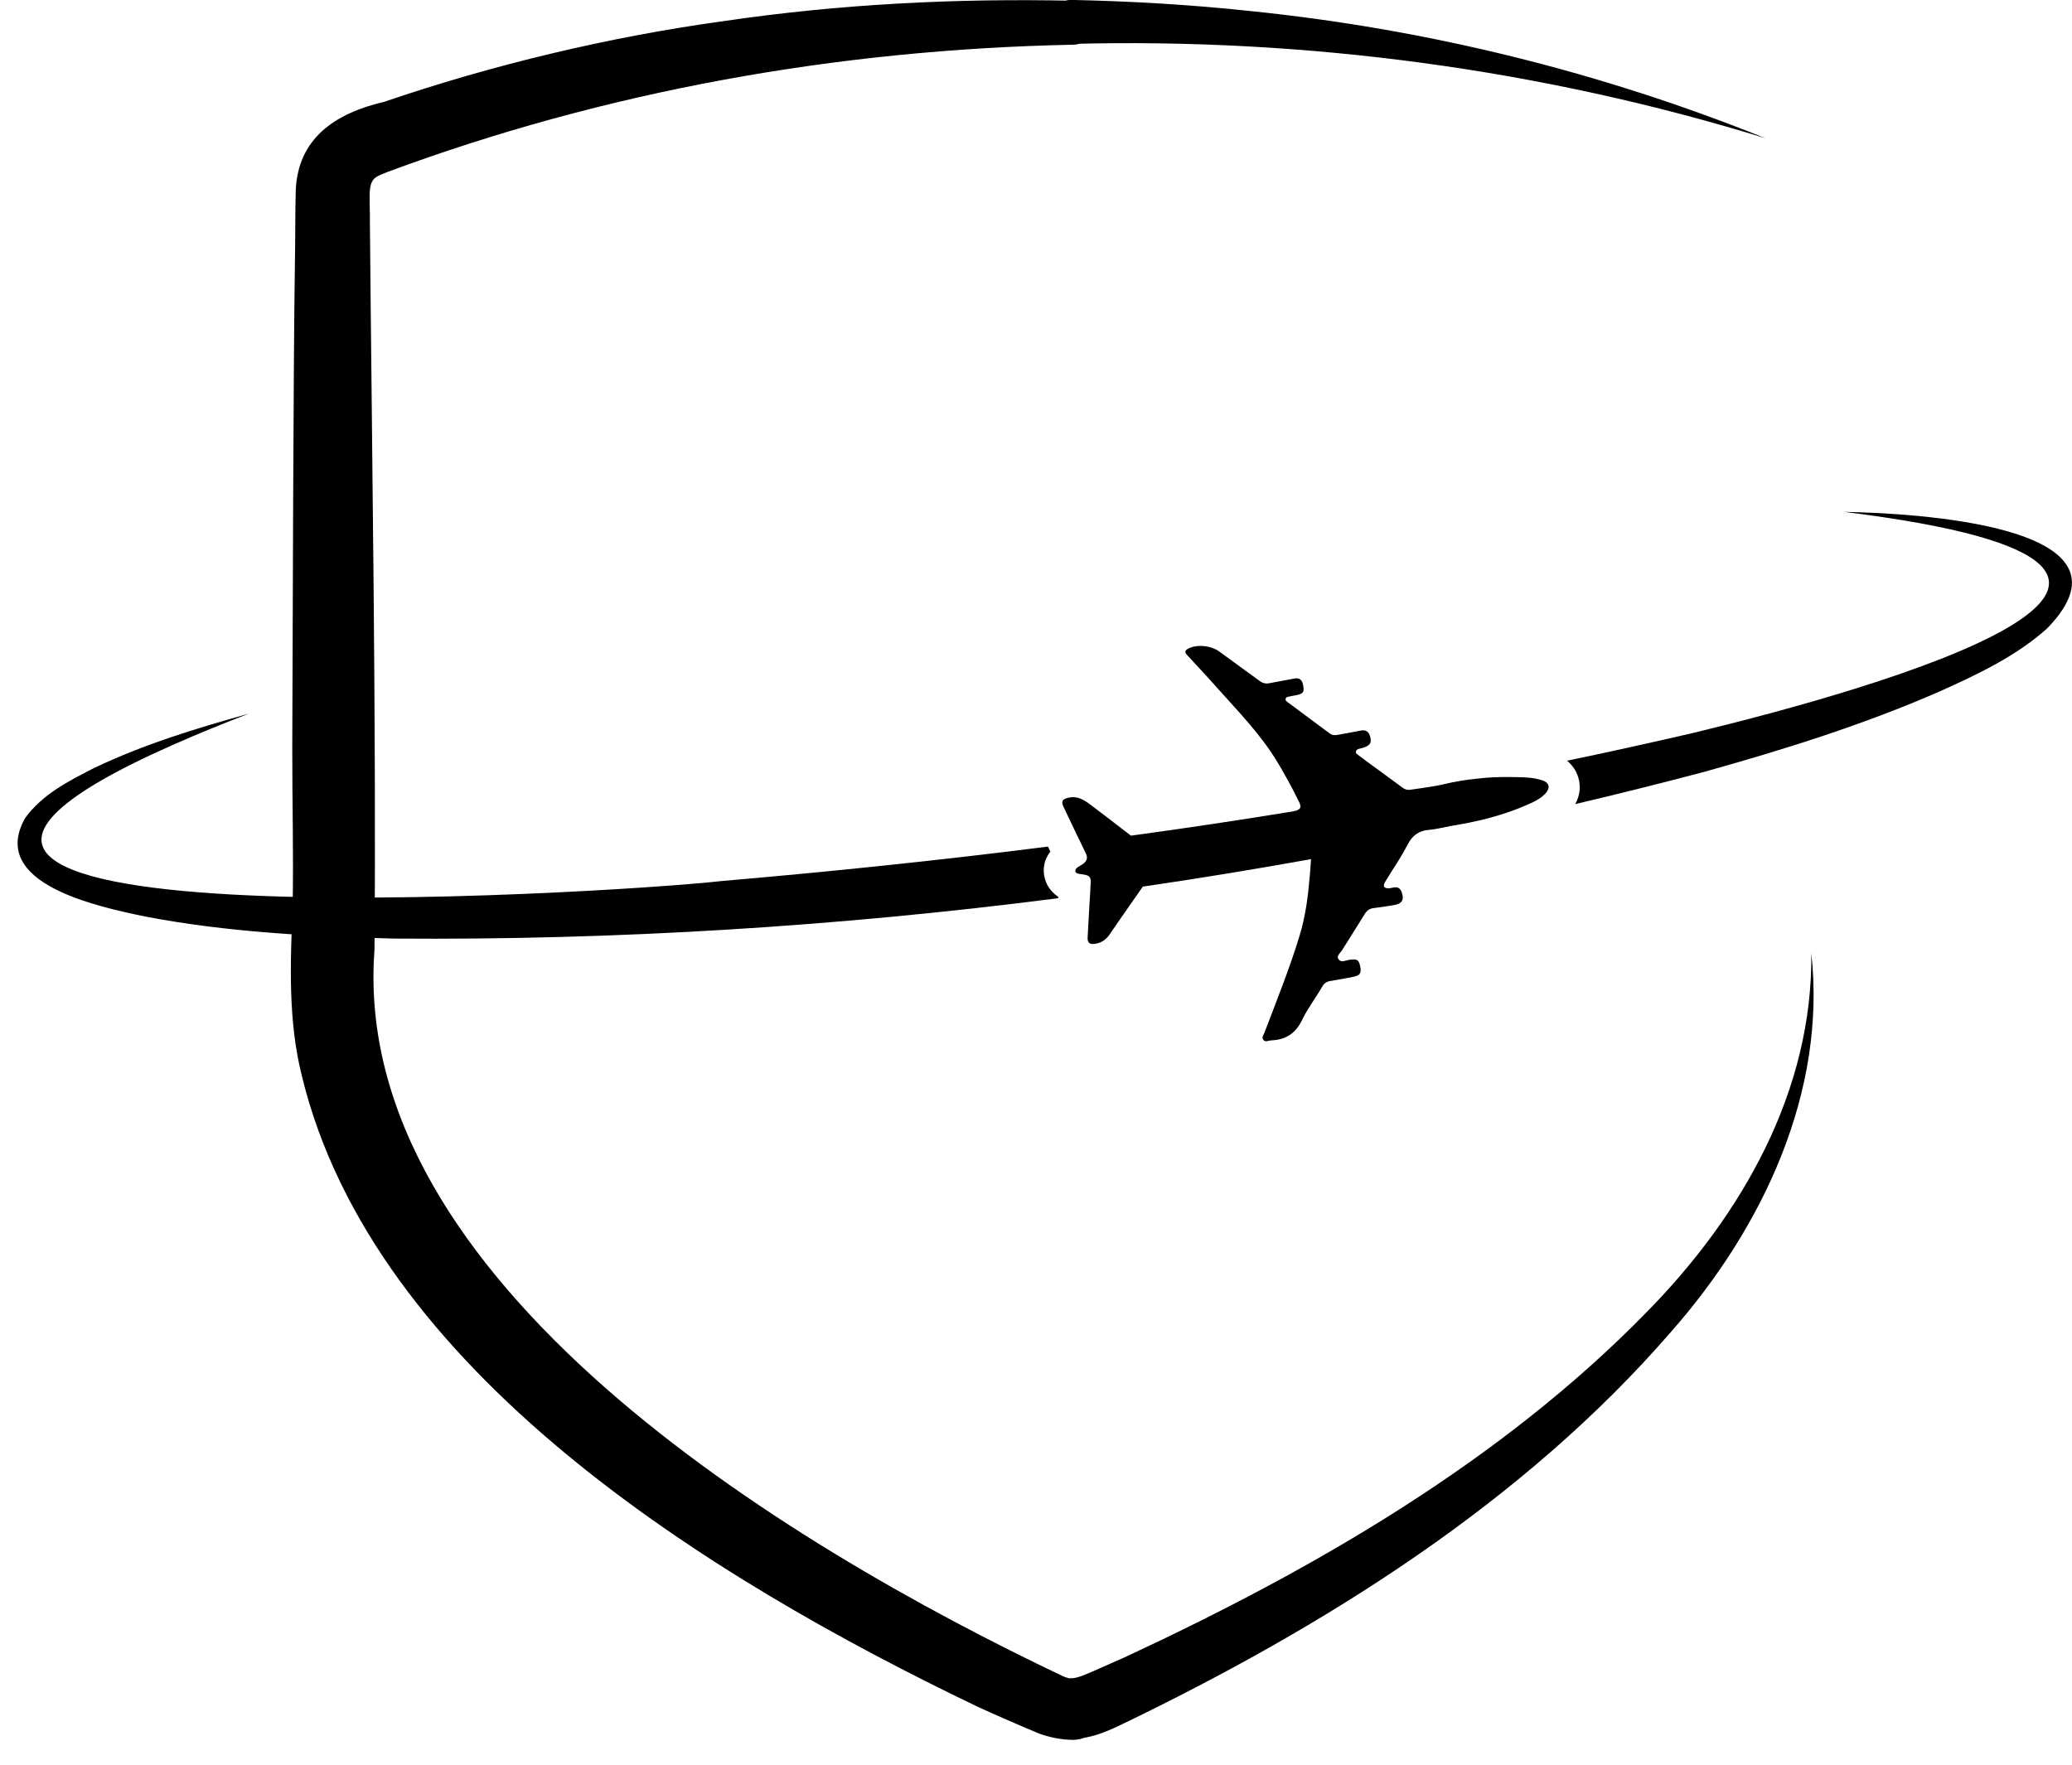 <svg xmlns="http://www.w3.org/2000/svg" width="54" height="46" viewBox="0 0 54 46" fill="none"><path d="M46.013 3.604C40.199 1.81 34.053 0.986 27.941 1.144L28.551 0.571C28.573 0.9 28.288 1.173 27.939 1.166C21.812 1.293 15.789 2.372 10.099 4.482C9.841 4.592 9.697 4.609 9.648 4.89C9.615 5.083 9.648 5.573 9.64 5.783C9.689 11.481 9.809 19.055 9.76 24.756C9.11 33.38 20.426 40.236 27.709 43.697C27.819 43.741 27.906 43.762 27.977 43.769L27.091 44.56V44.538C27.075 44.107 27.443 43.748 27.901 43.746C28.069 43.757 28.308 43.638 28.47 43.572L29.31 43.201C34.283 40.891 39.13 38.075 42.899 34.219C45.419 31.662 47.246 28.421 47.206 24.847C47.605 28.448 45.96 31.987 43.541 34.727C39.712 39.145 34.551 42.391 29.19 44.972C28.806 45.153 28.435 45.309 27.977 45.329L28.787 44.538V44.56C28.796 44.99 28.428 45.346 27.966 45.353C27.647 45.351 27.328 45.28 27.077 45.187C26.673 45.019 25.867 44.67 25.474 44.487C18.443 41.115 9.733 35.73 7.869 28.053C7.505 26.608 7.565 25.115 7.626 23.646C7.654 22.275 7.614 20.877 7.617 19.455C7.628 16.698 7.644 9.516 7.686 6.844C7.697 6.395 7.692 5.414 7.708 4.956C7.768 3.619 8.709 2.958 10.017 2.653C12.846 1.686 15.878 0.962 18.849 0.552C21.857 0.108 24.905 -0.047 27.935 0.019L27.323 0.591V0.569C27.316 0.252 27.595 -0.012 27.933 -0.002C29.489 0.032 31.043 0.122 32.586 0.288C37.21 0.759 41.747 1.886 46.007 3.602L46.013 3.604Z" fill="black"></path><path d="M27.582 23.38L27.579 23.413C21.848 24.151 16.067 24.51 10.278 24.466C8.106 24.412 5.919 24.3 3.78 23.89C2.524 23.629 -0.312 23.03 0.657 21.321C1.11 20.702 1.775 20.367 2.441 20.025C3.74 19.403 5.111 18.986 6.485 18.603C5.823 18.857 5.165 19.125 4.517 19.411C-7.571 24.757 15.891 23.297 18.814 22.965C21.651 22.721 24.487 22.427 27.312 22.068C27.32 22.088 27.331 22.109 27.341 22.129C27.349 22.149 27.374 22.2 27.374 22.2C27.16 22.475 27.193 22.756 27.225 22.876C27.251 22.995 27.334 23.215 27.58 23.378L27.582 23.38Z" fill="black"></path><path d="M40.182 20.339C39.986 20.271 39.784 20.265 39.577 20.258C39.505 20.258 39.432 20.255 39.36 20.255C39.077 20.251 38.795 20.261 38.518 20.295C38.217 20.322 37.916 20.373 37.621 20.444C37.444 20.485 37.263 20.512 37.085 20.539C36.973 20.553 36.86 20.57 36.748 20.587C36.668 20.6 36.603 20.57 36.538 20.522C36.527 20.515 36.523 20.509 36.516 20.505C36.219 20.288 35.926 20.068 35.631 19.856C35.554 19.799 35.482 19.745 35.41 19.69C35.373 19.663 35.33 19.643 35.337 19.592C35.355 19.521 35.424 19.517 35.482 19.504C35.707 19.443 35.761 19.368 35.703 19.182C35.667 19.07 35.594 19.019 35.468 19.043C35.265 19.084 35.066 19.118 34.863 19.155C34.783 19.172 34.714 19.165 34.645 19.111C34.29 18.846 33.932 18.582 33.575 18.316C33.539 18.289 33.495 18.265 33.506 18.215C33.517 18.164 33.568 18.164 33.615 18.154C33.662 18.143 33.712 18.133 33.76 18.126C33.977 18.086 34.002 18.035 33.955 17.832C33.926 17.71 33.854 17.662 33.727 17.689C33.517 17.73 33.303 17.764 33.09 17.808C32.988 17.828 32.912 17.811 32.829 17.75C32.477 17.493 32.122 17.238 31.776 16.983C31.559 16.823 31.175 16.786 30.949 16.918C30.844 16.979 30.909 17.044 30.959 17.098C31.195 17.355 31.438 17.61 31.669 17.872C32.238 18.514 32.849 19.128 33.291 19.865C33.363 19.983 33.432 20.102 33.497 20.221C33.631 20.454 33.751 20.692 33.87 20.931C33.874 20.944 33.881 20.954 33.881 20.968C33.91 21.043 33.881 21.083 33.819 21.114C33.801 21.124 33.783 21.131 33.758 21.137C33.747 21.141 33.732 21.141 33.722 21.144C33.722 21.144 33.719 21.145 33.714 21.148C32.303 21.378 30.889 21.591 29.474 21.783C29.453 21.766 29.434 21.749 29.413 21.735C29.413 21.735 29.41 21.733 29.405 21.729C29.377 21.708 29.348 21.685 29.315 21.661C29.021 21.434 28.721 21.203 28.422 20.978C28.411 20.971 28.4 20.965 28.389 20.954C28.234 20.839 28.067 20.744 27.853 20.792C27.683 20.829 27.65 20.883 27.719 21.039C27.727 21.049 27.73 21.059 27.737 21.073C27.857 21.324 27.977 21.578 28.096 21.827C28.107 21.847 28.114 21.868 28.125 21.888H28.129C28.14 21.912 28.15 21.936 28.161 21.959C28.205 22.051 28.248 22.139 28.292 22.23C28.357 22.359 28.335 22.437 28.219 22.525C28.147 22.579 28.006 22.623 28.027 22.718C28.045 22.793 28.19 22.779 28.281 22.803C28.36 22.82 28.4 22.85 28.415 22.898C28.426 22.928 28.429 22.966 28.426 23.006L28.411 23.277V23.305C28.4 23.437 28.393 23.576 28.386 23.708C28.371 23.948 28.357 24.189 28.346 24.424C28.335 24.584 28.4 24.631 28.57 24.597C28.723 24.567 28.835 24.482 28.922 24.353C29.099 24.089 29.284 23.831 29.462 23.572C29.57 23.42 29.679 23.264 29.784 23.111C31.249 22.898 32.711 22.657 34.169 22.395L34.165 22.428C34.158 22.571 34.144 22.717 34.133 22.859C34.089 23.374 34.024 23.881 33.872 24.382C33.611 25.241 33.274 26.078 32.954 26.917C32.928 26.981 32.87 27.049 32.928 27.11C32.983 27.175 33.062 27.12 33.131 27.12C33.522 27.103 33.772 26.927 33.934 26.588C34.078 26.287 34.288 26.017 34.455 25.726C34.51 25.624 34.586 25.58 34.698 25.567C34.883 25.536 35.071 25.502 35.256 25.465C35.448 25.428 35.487 25.367 35.448 25.19C35.415 25.014 35.364 24.991 35.169 25.018C35.075 25.031 34.955 25.102 34.89 25.011C34.814 24.916 34.937 24.838 34.98 24.763C35.176 24.448 35.375 24.142 35.567 23.826C35.621 23.738 35.69 23.684 35.799 23.671C35.977 23.65 36.154 23.623 36.328 23.593C36.538 23.559 36.6 23.457 36.534 23.267C36.502 23.162 36.433 23.108 36.31 23.135C36.274 23.145 36.234 23.152 36.197 23.155C36.067 23.159 36.031 23.101 36.1 22.986C36.208 22.806 36.324 22.627 36.437 22.449C36.527 22.303 36.614 22.154 36.694 22.002C36.697 21.991 36.705 21.981 36.712 21.971C36.726 21.944 36.741 21.924 36.755 21.9C36.802 21.832 36.857 21.781 36.918 21.737C37.009 21.676 37.118 21.639 37.248 21.632C37.433 21.615 37.61 21.568 37.791 21.534C37.842 21.527 37.896 21.517 37.951 21.507C38.396 21.432 38.833 21.331 39.257 21.188C39.481 21.114 39.702 21.026 39.923 20.924C39.923 20.921 39.927 20.921 39.93 20.921C40.064 20.856 40.191 20.782 40.289 20.67C40.408 20.524 40.376 20.402 40.191 20.338L40.182 20.339Z" fill="black"></path><path d="M53.366 16.368C52.556 17.102 51.539 17.579 50.544 18.027C48.572 18.889 46.503 19.536 44.426 20.117C43.309 20.412 42.184 20.694 41.054 20.96C41.177 20.736 41.202 20.495 41.133 20.267C41.083 20.097 40.981 19.945 40.84 19.829C41.939 19.602 43.031 19.358 44.125 19.106C48.862 17.962 59.997 14.819 48.061 13.343C49.783 13.374 55.978 13.669 53.364 16.368H53.366Z" fill="black"></path></svg>